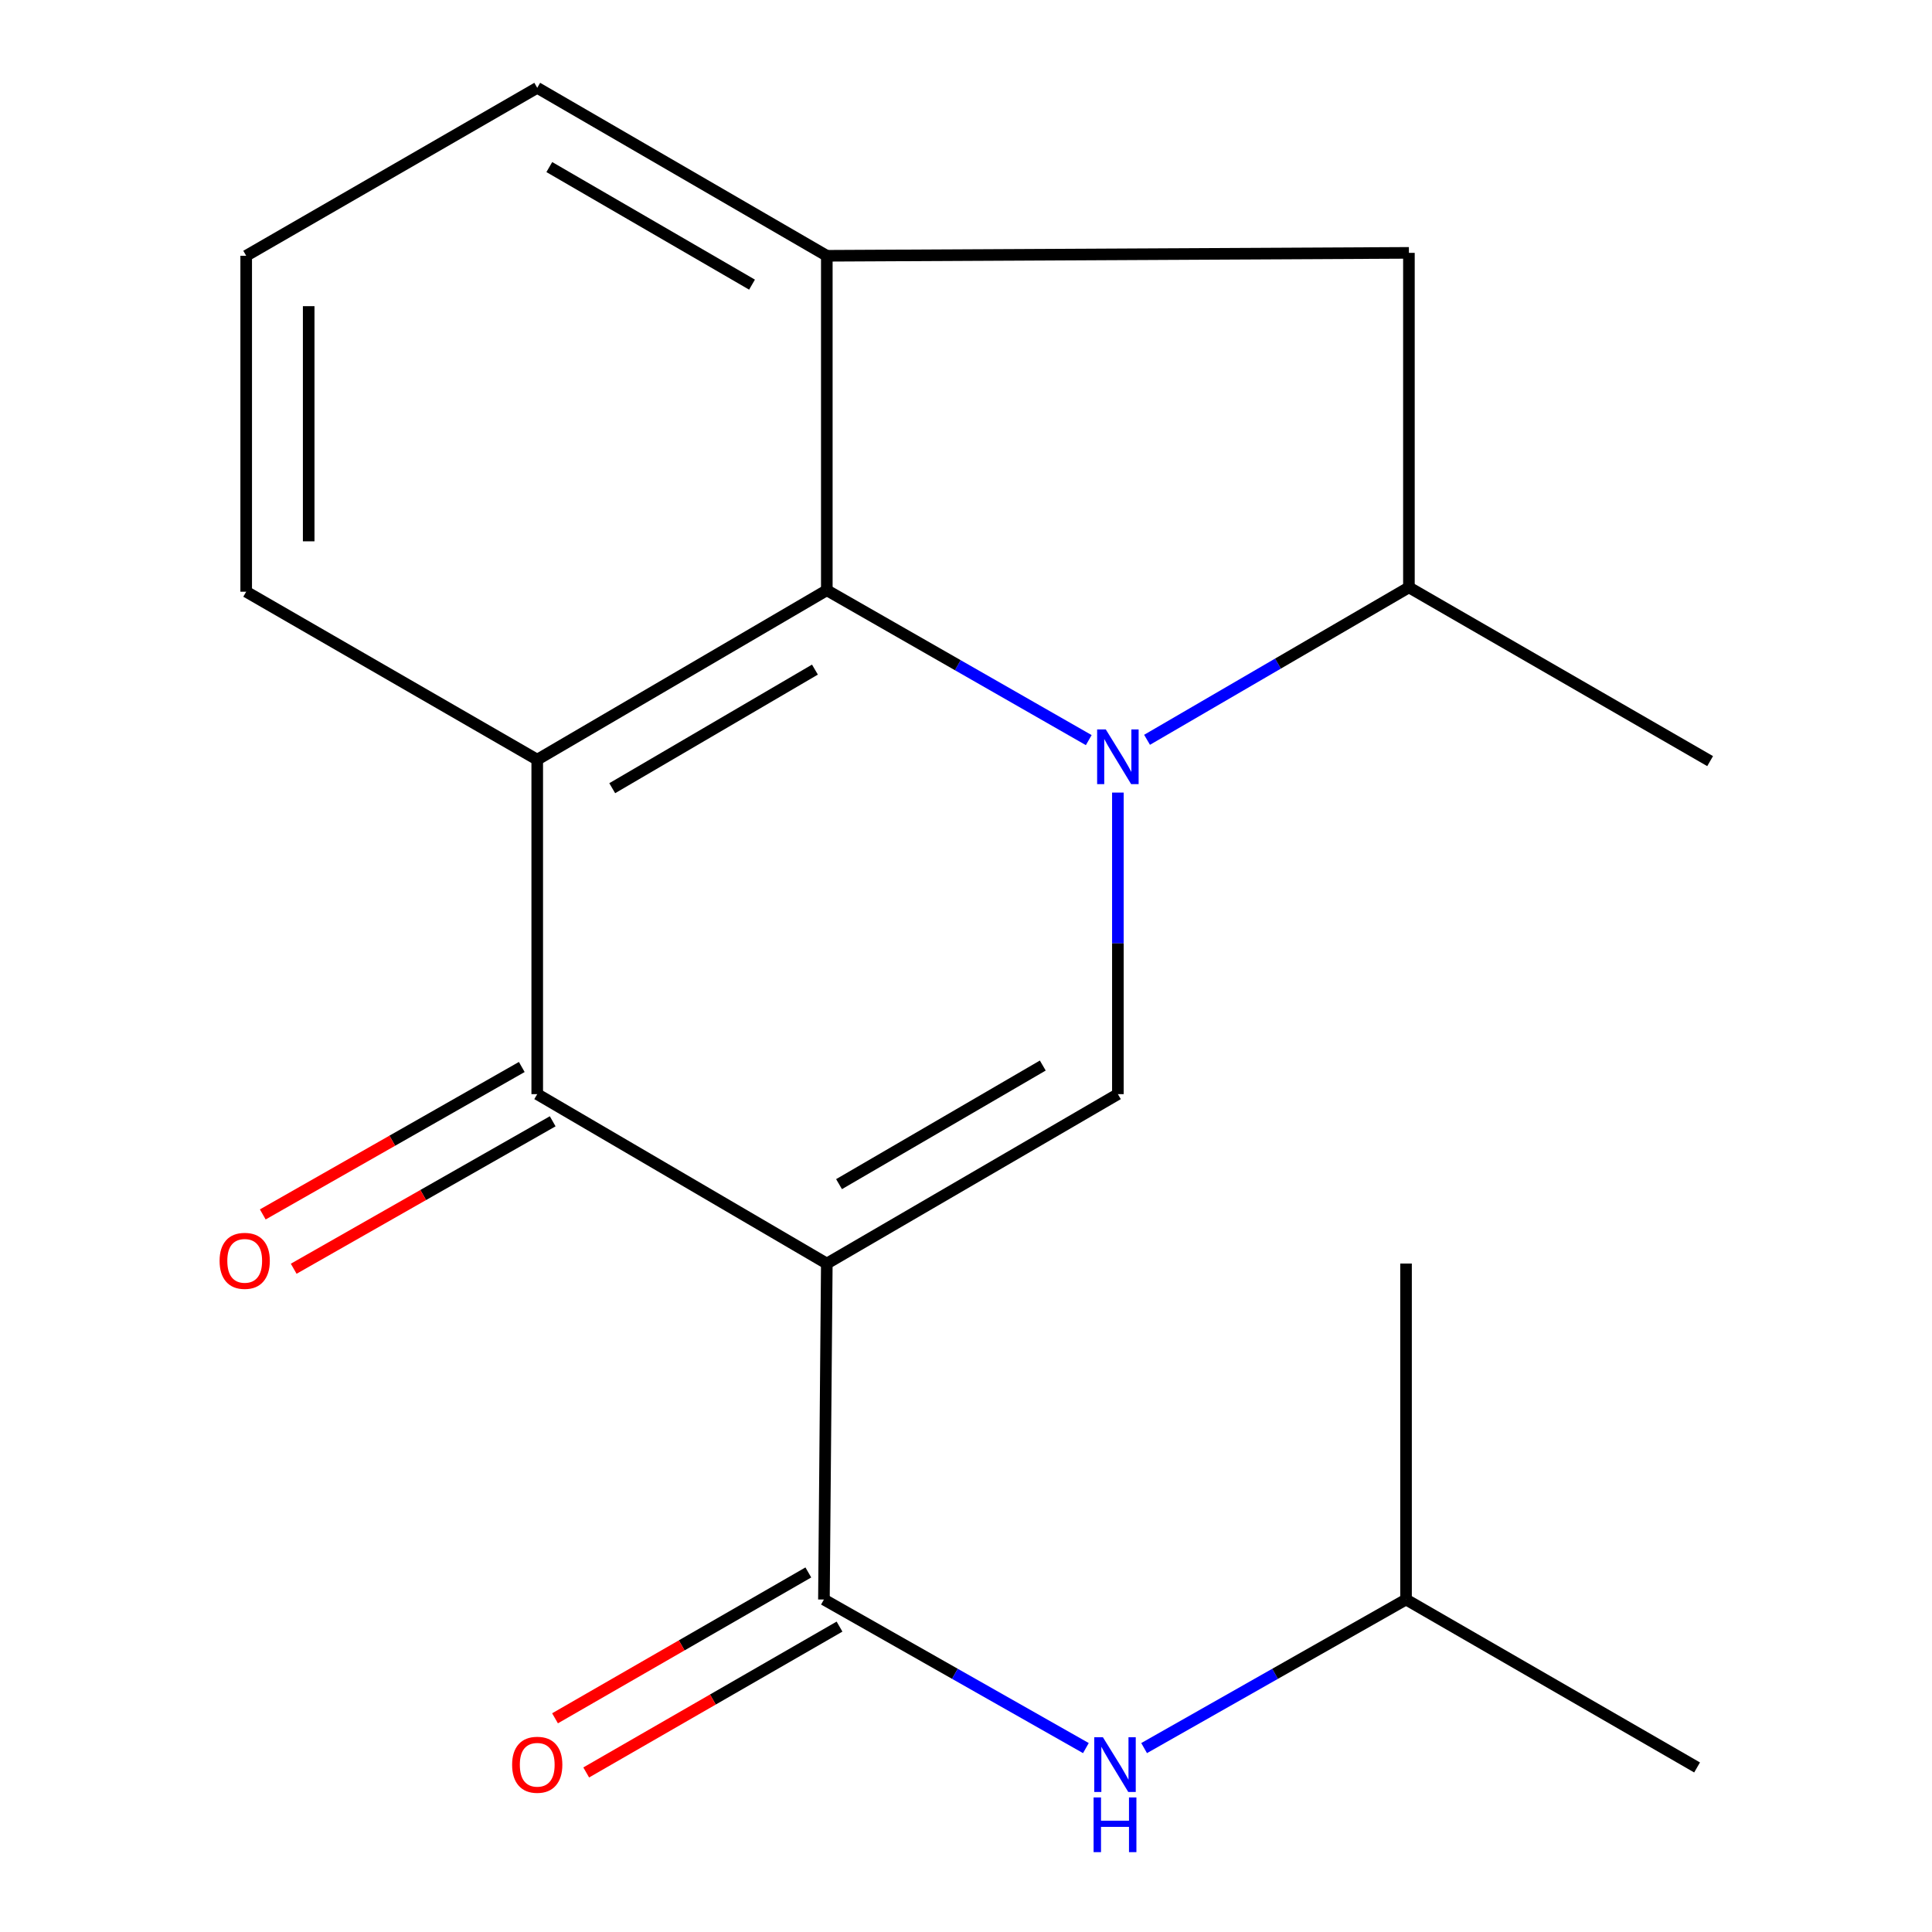 <?xml version='1.0' encoding='iso-8859-1'?>
<svg version='1.1' baseProfile='full'
              xmlns='http://www.w3.org/2000/svg'
                      xmlns:rdkit='http://www.rdkit.org/xml'
                      xmlns:xlink='http://www.w3.org/1999/xlink'
                  xml:space='preserve'
width='1000px' height='1000px' viewBox='0 0 1000 1000'>
<!-- END OF HEADER -->
<rect style='opacity:1.0;fill:#FFFFFF;stroke:none' width='1000' height='1000' x='0' y='0'> </rect>
<path class='bond-1' d='M 427.956,654.017 L 578.614,566.325' style='fill:none;fill-rule:evenodd;stroke:#000000;stroke-width:6px;stroke-linecap:butt;stroke-linejoin:miter;stroke-opacity:1' />
<path class='bond-1' d='M 434.283,612.909 L 539.744,551.524' style='fill:none;fill-rule:evenodd;stroke:#000000;stroke-width:6px;stroke-linecap:butt;stroke-linejoin:miter;stroke-opacity:1' />
<path class='bond-3' d='M 427.956,654.017 L 278.07,566.325' style='fill:none;fill-rule:evenodd;stroke:#000000;stroke-width:6px;stroke-linecap:butt;stroke-linejoin:miter;stroke-opacity:1' />
<path class='bond-5' d='M 427.956,654.017 L 426.464,827.91' style='fill:none;fill-rule:evenodd;stroke:#000000;stroke-width:6px;stroke-linecap:butt;stroke-linejoin:miter;stroke-opacity:1' />
<path class='bond-0' d='M 578.614,410.238 L 578.614,488.282' style='fill:none;fill-rule:evenodd;stroke:#0000FF;stroke-width:6px;stroke-linecap:butt;stroke-linejoin:miter;stroke-opacity:1' />
<path class='bond-0' d='M 578.614,488.282 L 578.614,566.325' style='fill:none;fill-rule:evenodd;stroke:#000000;stroke-width:6px;stroke-linecap:butt;stroke-linejoin:miter;stroke-opacity:1' />
<path class='bond-7' d='M 593.712,382.924 L 661.483,343.473' style='fill:none;fill-rule:evenodd;stroke:#0000FF;stroke-width:6px;stroke-linecap:butt;stroke-linejoin:miter;stroke-opacity:1' />
<path class='bond-7' d='M 661.483,343.473 L 729.254,304.021' style='fill:none;fill-rule:evenodd;stroke:#000000;stroke-width:6px;stroke-linecap:butt;stroke-linejoin:miter;stroke-opacity:1' />
<path class='bond-19' d='M 563.535,383.085 L 495.745,344.299' style='fill:none;fill-rule:evenodd;stroke:#0000FF;stroke-width:6px;stroke-linecap:butt;stroke-linejoin:miter;stroke-opacity:1' />
<path class='bond-19' d='M 495.745,344.299 L 427.956,305.512' style='fill:none;fill-rule:evenodd;stroke:#000000;stroke-width:6px;stroke-linecap:butt;stroke-linejoin:miter;stroke-opacity:1' />
<path class='bond-2' d='M 427.956,305.512 L 278.07,393.205' style='fill:none;fill-rule:evenodd;stroke:#000000;stroke-width:6px;stroke-linecap:butt;stroke-linejoin:miter;stroke-opacity:1' />
<path class='bond-2' d='M 421.807,346.585 L 316.887,407.969' style='fill:none;fill-rule:evenodd;stroke:#000000;stroke-width:6px;stroke-linecap:butt;stroke-linejoin:miter;stroke-opacity:1' />
<path class='bond-6' d='M 427.956,305.512 L 427.956,132.392' style='fill:none;fill-rule:evenodd;stroke:#000000;stroke-width:6px;stroke-linecap:butt;stroke-linejoin:miter;stroke-opacity:1' />
<path class='bond-4' d='M 278.07,566.325 L 278.07,393.205' style='fill:none;fill-rule:evenodd;stroke:#000000;stroke-width:6px;stroke-linecap:butt;stroke-linejoin:miter;stroke-opacity:1' />
<path class='bond-10' d='M 270.069,552.27 L 203.04,590.43' style='fill:none;fill-rule:evenodd;stroke:#000000;stroke-width:6px;stroke-linecap:butt;stroke-linejoin:miter;stroke-opacity:1' />
<path class='bond-10' d='M 203.04,590.43 L 136.012,628.59' style='fill:none;fill-rule:evenodd;stroke:#FF0000;stroke-width:6px;stroke-linecap:butt;stroke-linejoin:miter;stroke-opacity:1' />
<path class='bond-10' d='M 286.072,580.38 L 219.043,618.54' style='fill:none;fill-rule:evenodd;stroke:#000000;stroke-width:6px;stroke-linecap:butt;stroke-linejoin:miter;stroke-opacity:1' />
<path class='bond-10' d='M 219.043,618.54 L 152.015,656.7' style='fill:none;fill-rule:evenodd;stroke:#FF0000;stroke-width:6px;stroke-linecap:butt;stroke-linejoin:miter;stroke-opacity:1' />
<path class='bond-12' d='M 278.07,393.205 L 127.43,306.267' style='fill:none;fill-rule:evenodd;stroke:#000000;stroke-width:6px;stroke-linecap:butt;stroke-linejoin:miter;stroke-opacity:1' />
<path class='bond-9' d='M 426.464,827.91 L 494.258,866.36' style='fill:none;fill-rule:evenodd;stroke:#000000;stroke-width:6px;stroke-linecap:butt;stroke-linejoin:miter;stroke-opacity:1' />
<path class='bond-9' d='M 494.258,866.36 L 562.053,904.809' style='fill:none;fill-rule:evenodd;stroke:#0000FF;stroke-width:6px;stroke-linecap:butt;stroke-linejoin:miter;stroke-opacity:1' />
<path class='bond-11' d='M 418.394,813.895 L 352.838,851.643' style='fill:none;fill-rule:evenodd;stroke:#000000;stroke-width:6px;stroke-linecap:butt;stroke-linejoin:miter;stroke-opacity:1' />
<path class='bond-11' d='M 352.838,851.643 L 287.281,889.39' style='fill:none;fill-rule:evenodd;stroke:#FF0000;stroke-width:6px;stroke-linecap:butt;stroke-linejoin:miter;stroke-opacity:1' />
<path class='bond-11' d='M 434.535,841.926 L 368.978,879.673' style='fill:none;fill-rule:evenodd;stroke:#000000;stroke-width:6px;stroke-linecap:butt;stroke-linejoin:miter;stroke-opacity:1' />
<path class='bond-11' d='M 368.978,879.673 L 303.421,917.421' style='fill:none;fill-rule:evenodd;stroke:#FF0000;stroke-width:6px;stroke-linecap:butt;stroke-linejoin:miter;stroke-opacity:1' />
<path class='bond-20' d='M 427.956,132.392 L 729.254,130.883' style='fill:none;fill-rule:evenodd;stroke:#000000;stroke-width:6px;stroke-linecap:butt;stroke-linejoin:miter;stroke-opacity:1' />
<path class='bond-21' d='M 427.956,132.392 L 278.07,45.455' style='fill:none;fill-rule:evenodd;stroke:#000000;stroke-width:6px;stroke-linecap:butt;stroke-linejoin:miter;stroke-opacity:1' />
<path class='bond-21' d='M 389.244,147.331 L 284.324,86.475' style='fill:none;fill-rule:evenodd;stroke:#000000;stroke-width:6px;stroke-linecap:butt;stroke-linejoin:miter;stroke-opacity:1' />
<path class='bond-8' d='M 729.254,304.021 L 729.254,130.883' style='fill:none;fill-rule:evenodd;stroke:#000000;stroke-width:6px;stroke-linecap:butt;stroke-linejoin:miter;stroke-opacity:1' />
<path class='bond-15' d='M 729.254,304.021 L 885.16,393.959' style='fill:none;fill-rule:evenodd;stroke:#000000;stroke-width:6px;stroke-linecap:butt;stroke-linejoin:miter;stroke-opacity:1' />
<path class='bond-14' d='M 592.192,904.808 L 659.978,866.359' style='fill:none;fill-rule:evenodd;stroke:#0000FF;stroke-width:6px;stroke-linecap:butt;stroke-linejoin:miter;stroke-opacity:1' />
<path class='bond-14' d='M 659.978,866.359 L 727.763,827.91' style='fill:none;fill-rule:evenodd;stroke:#000000;stroke-width:6px;stroke-linecap:butt;stroke-linejoin:miter;stroke-opacity:1' />
<path class='bond-16' d='M 127.43,306.267 L 127.43,132.392' style='fill:none;fill-rule:evenodd;stroke:#000000;stroke-width:6px;stroke-linecap:butt;stroke-linejoin:miter;stroke-opacity:1' />
<path class='bond-16' d='M 159.776,280.186 L 159.776,158.473' style='fill:none;fill-rule:evenodd;stroke:#000000;stroke-width:6px;stroke-linecap:butt;stroke-linejoin:miter;stroke-opacity:1' />
<path class='bond-13' d='M 278.07,45.455 L 127.43,132.392' style='fill:none;fill-rule:evenodd;stroke:#000000;stroke-width:6px;stroke-linecap:butt;stroke-linejoin:miter;stroke-opacity:1' />
<path class='bond-17' d='M 727.763,827.91 L 878.403,914.83' style='fill:none;fill-rule:evenodd;stroke:#000000;stroke-width:6px;stroke-linecap:butt;stroke-linejoin:miter;stroke-opacity:1' />
<path class='bond-18' d='M 727.763,827.91 L 727.763,654.017' style='fill:none;fill-rule:evenodd;stroke:#000000;stroke-width:6px;stroke-linecap:butt;stroke-linejoin:miter;stroke-opacity:1' />
<path  class='atom-1' d='M 572.354 377.553
L 581.634 392.553
Q 582.554 394.033, 584.034 396.713
Q 585.514 399.393, 585.594 399.553
L 585.594 377.553
L 589.354 377.553
L 589.354 405.873
L 585.474 405.873
L 575.514 389.473
Q 574.354 387.553, 573.114 385.353
Q 571.914 383.153, 571.554 382.473
L 571.554 405.873
L 567.874 405.873
L 567.874 377.553
L 572.354 377.553
' fill='#0000FF'/>
<path  class='atom-10' d='M 570.863 899.196
L 580.143 914.196
Q 581.063 915.676, 582.543 918.356
Q 584.023 921.036, 584.103 921.196
L 584.103 899.196
L 587.863 899.196
L 587.863 927.516
L 583.983 927.516
L 574.023 911.116
Q 572.863 909.196, 571.623 906.996
Q 570.423 904.796, 570.063 904.116
L 570.063 927.516
L 566.383 927.516
L 566.383 899.196
L 570.863 899.196
' fill='#0000FF'/>
<path  class='atom-10' d='M 566.043 930.348
L 569.883 930.348
L 569.883 942.388
L 584.363 942.388
L 584.363 930.348
L 588.203 930.348
L 588.203 958.668
L 584.363 958.668
L 584.363 945.588
L 569.883 945.588
L 569.883 958.668
L 566.043 958.668
L 566.043 930.348
' fill='#0000FF'/>
<path  class='atom-11' d='M 113.658 652.606
Q 113.658 645.806, 117.018 642.006
Q 120.378 638.206, 126.658 638.206
Q 132.938 638.206, 136.298 642.006
Q 139.658 645.806, 139.658 652.606
Q 139.658 659.486, 136.258 663.406
Q 132.858 667.286, 126.658 667.286
Q 120.418 667.286, 117.018 663.406
Q 113.658 659.526, 113.658 652.606
M 126.658 664.086
Q 130.978 664.086, 133.298 661.206
Q 135.658 658.286, 135.658 652.606
Q 135.658 647.046, 133.298 644.246
Q 130.978 641.406, 126.658 641.406
Q 122.338 641.406, 119.978 644.206
Q 117.658 647.006, 117.658 652.606
Q 117.658 658.326, 119.978 661.206
Q 122.338 664.086, 126.658 664.086
' fill='#FF0000'/>
<path  class='atom-12' d='M 265.07 913.436
Q 265.07 906.636, 268.43 902.836
Q 271.79 899.036, 278.07 899.036
Q 284.35 899.036, 287.71 902.836
Q 291.07 906.636, 291.07 913.436
Q 291.07 920.316, 287.67 924.236
Q 284.27 928.116, 278.07 928.116
Q 271.83 928.116, 268.43 924.236
Q 265.07 920.356, 265.07 913.436
M 278.07 924.916
Q 282.39 924.916, 284.71 922.036
Q 287.07 919.116, 287.07 913.436
Q 287.07 907.876, 284.71 905.076
Q 282.39 902.236, 278.07 902.236
Q 273.75 902.236, 271.39 905.036
Q 269.07 907.836, 269.07 913.436
Q 269.07 919.156, 271.39 922.036
Q 273.75 924.916, 278.07 924.916
' fill='#FF0000'/>
</svg>
